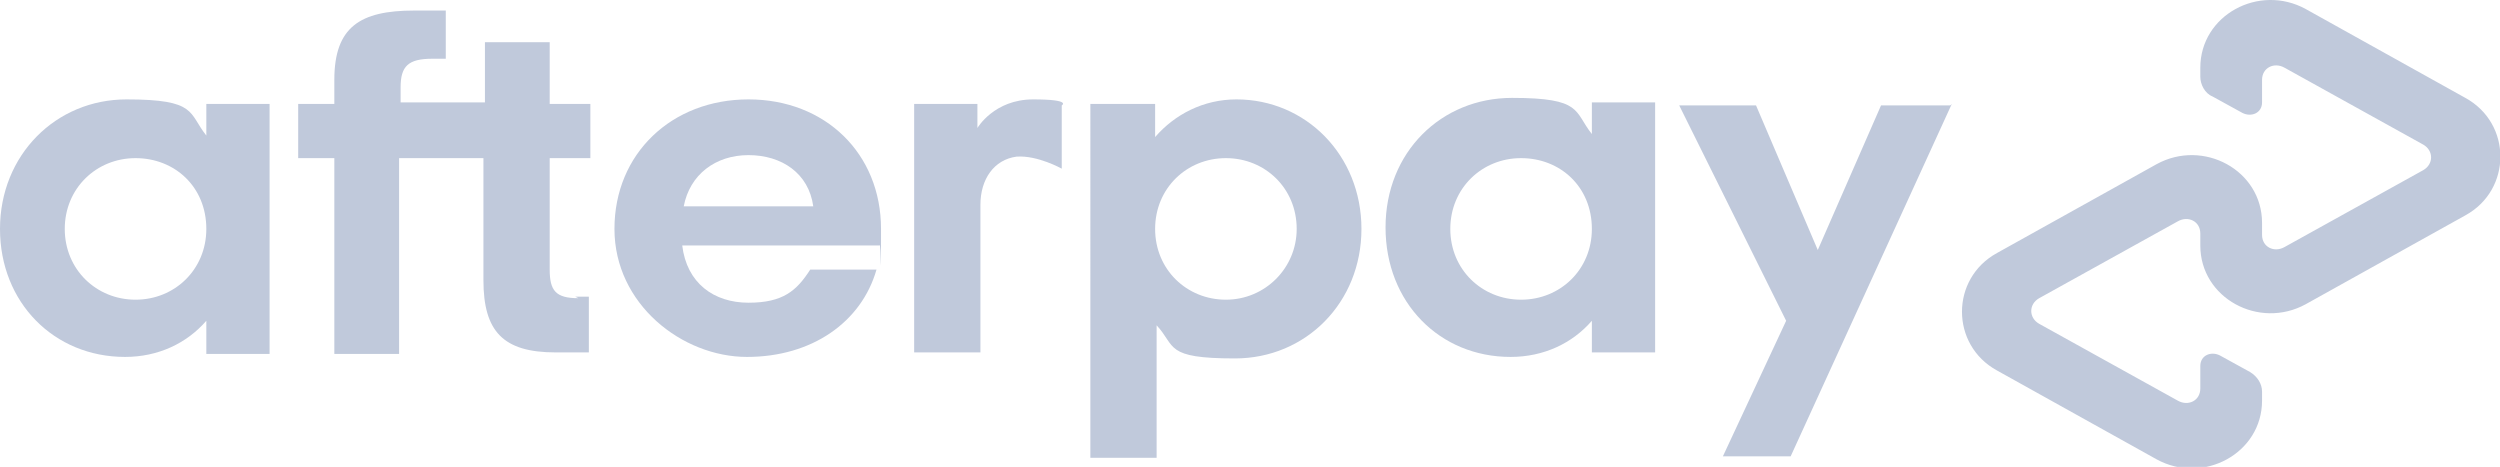 <?xml version="1.0" encoding="UTF-8"?>
<svg id="Layer_1" xmlns="http://www.w3.org/2000/svg" version="1.1" viewBox="0 0 166 31">
  <!-- Generator: Adobe Illustrator 29.2.1, SVG Export Plug-In . SVG Version: 2.1.0 Build 116)  -->
  <defs>
    <style>
      .st0 {
        fill: #c0c9db;
      }
    </style>
  </defs>
  <path class="st0" d="M13.7,15.2c0-2.8-2.1-4.7-4.7-4.7s-4.7,2-4.7,4.7,2.1,4.7,4.7,4.7c2.6,0,4.7-2,4.7-4.7ZM13.7,23.5v-2.2c-1.3,1.5-3.2,2.4-5.4,2.4C3.6,23.7,0,20.1,0,15.2S3.7,6.6,8.4,6.6s4.1.9,5.3,2.4v-2.1h4.2v16.6h-4.2Z"/>
  <path class="st0" d="M38.4,19.8c-1.5,0-1.9-.5-1.9-1.9v-7.4h2.7v-3.6h-2.7V2.8h-4.3v4h-5.6v-1c0-1.4.5-1.9,2.1-1.9h.9V.7h-2.1c-3.6,0-5.3,1.1-5.3,4.6v1.6h-2.4v3.6h2.4v13h4.3v-13h5.6v8.1c0,3.4,1.3,4.8,4.8,4.8h2.2v-3.7h-.9Z"/>
  <path class="st0" d="M54,13.7c-.3-2.2-2.1-3.4-4.3-3.4s-3.9,1.3-4.3,3.4h8.6ZM45.3,16.3c.3,2.5,2.1,3.8,4.4,3.8s3.2-.8,4.1-2.2h4.4c-1,3.5-4.3,5.8-8.6,5.8s-8.8-3.5-8.8-8.5,3.8-8.6,8.9-8.6,8.8,3.6,8.8,8.6,0,.7-.1,1.1h-13.2Z"/>
  <path class="st0" d="M86.1,15.2c0-2.7-2.1-4.7-4.7-4.7s-4.7,2-4.7,4.7,2.1,4.7,4.7,4.7c2.6,0,4.7-2.1,4.7-4.7ZM72.5,6.9h4.2v2.2c1.3-1.5,3.2-2.5,5.4-2.5,4.6,0,8.3,3.7,8.3,8.6s-3.7,8.6-8.4,8.6-3.9-.8-5.2-2.2v8.8h-4.4V6.9Z"/>
  <path class="st0" d="M105.7,15.2c0-2.8-2.1-4.7-4.7-4.7s-4.7,2-4.7,4.7,2.1,4.7,4.7,4.7c2.6,0,4.7-2,4.7-4.7ZM105.7,23.5v-2.2c-1.3,1.5-3.2,2.4-5.4,2.4-4.7,0-8.3-3.6-8.3-8.6s3.7-8.6,8.4-8.6,4.1.9,5.3,2.4v-2.1h4.2v16.6h-4.2Z"/>
  <path class="st0" d="M64.9,8.5s1.1-1.9,3.7-1.9,1.9.4,1.9.4v4.2s-1.6-.9-3-.8c-1.5.2-2.4,1.5-2.4,3.2v9.8h-4.4V6.9h4.2v1.6Z"/>
  <path class="st0" d="M129.6,6.9l-10.7,23.4h-4.5l4.2-9-7.1-14.3h5.1l4.1,9.6,4.2-9.6h4.6Z"/>
  <path class="st0" d="M163.7,6.5l-10.6-5.9c-3.1-1.7-7,.4-7,3.9v.6c0,.5.3,1.1.8,1.3l2,1.1c.6.3,1.3,0,1.3-.7v-1.5c0-.8.8-1.2,1.5-.8l9.2,5.1c.7.4.7,1.3,0,1.7l-9.2,5.1c-.7.4-1.5,0-1.5-.8v-.8c0-3.5-3.9-5.6-7-3.9l-10.6,5.9c-3.1,1.7-3.1,6.1,0,7.8l10.6,5.9c3.1,1.7,7-.4,7-3.9v-.6c0-.5-.3-1-.8-1.3l-2-1.1c-.6-.3-1.3,0-1.3.7v1.5c0,.8-.8,1.2-1.5.8l-9.2-5.1c-.7-.4-.7-1.3,0-1.7l9.2-5.1c.7-.4,1.5,0,1.5.8v.8c0,3.5,3.9,5.6,7,3.9l10.6-5.9c3.1-1.7,3.1-6.1,0-7.8Z"/>
</svg>